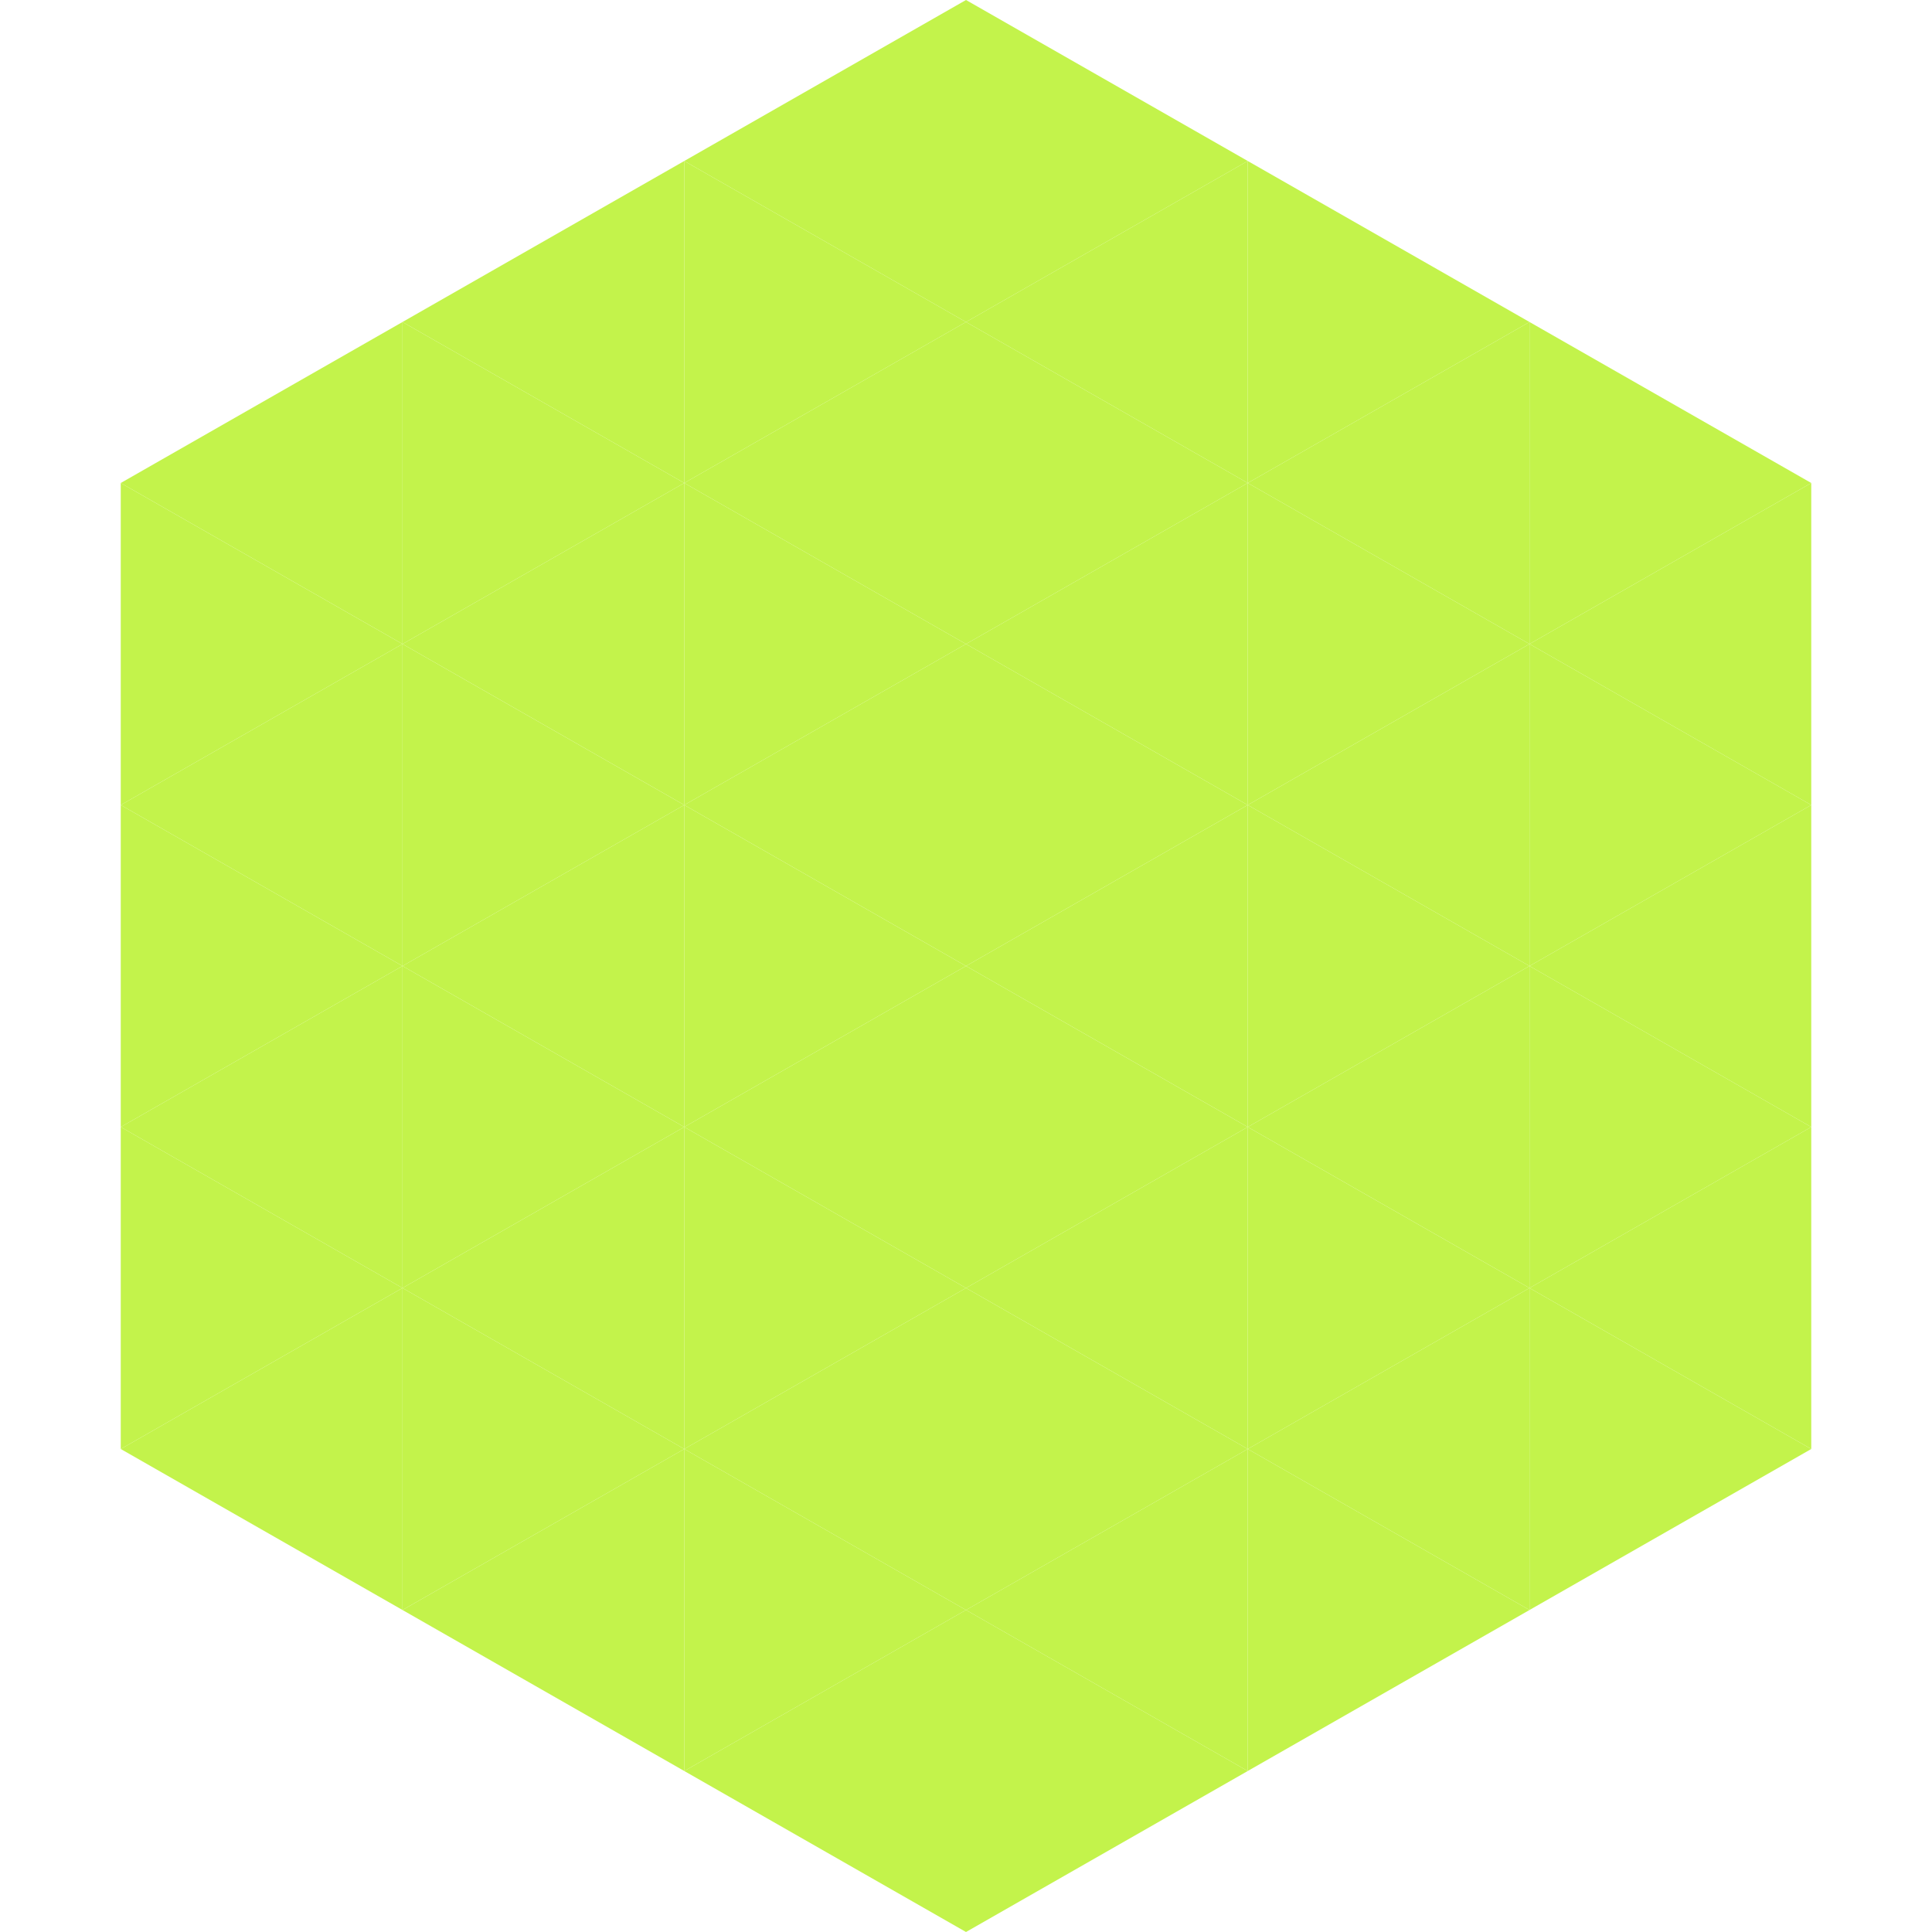 <?xml version="1.0"?>
<!-- Generated by SVGo -->
<svg width="240" height="240"
     xmlns="http://www.w3.org/2000/svg"
     xmlns:xlink="http://www.w3.org/1999/xlink">
<polygon points="50,40 15,60 50,80" style="fill:rgb(195,243,75)" />
<polygon points="190,40 225,60 190,80" style="fill:rgb(195,243,75)" />
<polygon points="15,60 50,80 15,100" style="fill:rgb(195,243,75)" />
<polygon points="225,60 190,80 225,100" style="fill:rgb(195,243,75)" />
<polygon points="50,80 15,100 50,120" style="fill:rgb(195,243,75)" />
<polygon points="190,80 225,100 190,120" style="fill:rgb(195,243,75)" />
<polygon points="15,100 50,120 15,140" style="fill:rgb(195,243,75)" />
<polygon points="225,100 190,120 225,140" style="fill:rgb(195,243,75)" />
<polygon points="50,120 15,140 50,160" style="fill:rgb(195,243,75)" />
<polygon points="190,120 225,140 190,160" style="fill:rgb(195,243,75)" />
<polygon points="15,140 50,160 15,180" style="fill:rgb(195,243,75)" />
<polygon points="225,140 190,160 225,180" style="fill:rgb(195,243,75)" />
<polygon points="50,160 15,180 50,200" style="fill:rgb(195,243,75)" />
<polygon points="190,160 225,180 190,200" style="fill:rgb(195,243,75)" />
<polygon points="15,180 50,200 15,220" style="fill:rgb(255,255,255); fill-opacity:0" />
<polygon points="225,180 190,200 225,220" style="fill:rgb(255,255,255); fill-opacity:0" />
<polygon points="50,0 85,20 50,40" style="fill:rgb(255,255,255); fill-opacity:0" />
<polygon points="190,0 155,20 190,40" style="fill:rgb(255,255,255); fill-opacity:0" />
<polygon points="85,20 50,40 85,60" style="fill:rgb(195,243,75)" />
<polygon points="155,20 190,40 155,60" style="fill:rgb(195,243,75)" />
<polygon points="50,40 85,60 50,80" style="fill:rgb(195,243,75)" />
<polygon points="190,40 155,60 190,80" style="fill:rgb(195,243,75)" />
<polygon points="85,60 50,80 85,100" style="fill:rgb(195,243,75)" />
<polygon points="155,60 190,80 155,100" style="fill:rgb(195,243,75)" />
<polygon points="50,80 85,100 50,120" style="fill:rgb(195,243,75)" />
<polygon points="190,80 155,100 190,120" style="fill:rgb(195,243,75)" />
<polygon points="85,100 50,120 85,140" style="fill:rgb(195,243,75)" />
<polygon points="155,100 190,120 155,140" style="fill:rgb(195,243,75)" />
<polygon points="50,120 85,140 50,160" style="fill:rgb(195,243,75)" />
<polygon points="190,120 155,140 190,160" style="fill:rgb(195,243,75)" />
<polygon points="85,140 50,160 85,180" style="fill:rgb(195,243,75)" />
<polygon points="155,140 190,160 155,180" style="fill:rgb(195,243,75)" />
<polygon points="50,160 85,180 50,200" style="fill:rgb(195,243,75)" />
<polygon points="190,160 155,180 190,200" style="fill:rgb(195,243,75)" />
<polygon points="85,180 50,200 85,220" style="fill:rgb(195,243,75)" />
<polygon points="155,180 190,200 155,220" style="fill:rgb(195,243,75)" />
<polygon points="120,0 85,20 120,40" style="fill:rgb(195,243,75)" />
<polygon points="120,0 155,20 120,40" style="fill:rgb(195,243,75)" />
<polygon points="85,20 120,40 85,60" style="fill:rgb(195,243,75)" />
<polygon points="155,20 120,40 155,60" style="fill:rgb(195,243,75)" />
<polygon points="120,40 85,60 120,80" style="fill:rgb(195,243,75)" />
<polygon points="120,40 155,60 120,80" style="fill:rgb(195,243,75)" />
<polygon points="85,60 120,80 85,100" style="fill:rgb(195,243,75)" />
<polygon points="155,60 120,80 155,100" style="fill:rgb(195,243,75)" />
<polygon points="120,80 85,100 120,120" style="fill:rgb(195,243,75)" />
<polygon points="120,80 155,100 120,120" style="fill:rgb(195,243,75)" />
<polygon points="85,100 120,120 85,140" style="fill:rgb(195,243,75)" />
<polygon points="155,100 120,120 155,140" style="fill:rgb(195,243,75)" />
<polygon points="120,120 85,140 120,160" style="fill:rgb(195,243,75)" />
<polygon points="120,120 155,140 120,160" style="fill:rgb(195,243,75)" />
<polygon points="85,140 120,160 85,180" style="fill:rgb(195,243,75)" />
<polygon points="155,140 120,160 155,180" style="fill:rgb(195,243,75)" />
<polygon points="120,160 85,180 120,200" style="fill:rgb(195,243,75)" />
<polygon points="120,160 155,180 120,200" style="fill:rgb(195,243,75)" />
<polygon points="85,180 120,200 85,220" style="fill:rgb(195,243,75)" />
<polygon points="155,180 120,200 155,220" style="fill:rgb(195,243,75)" />
<polygon points="120,200 85,220 120,240" style="fill:rgb(195,243,75)" />
<polygon points="120,200 155,220 120,240" style="fill:rgb(195,243,75)" />
<polygon points="85,220 120,240 85,260" style="fill:rgb(255,255,255); fill-opacity:0" />
<polygon points="155,220 120,240 155,260" style="fill:rgb(255,255,255); fill-opacity:0" />
</svg>
